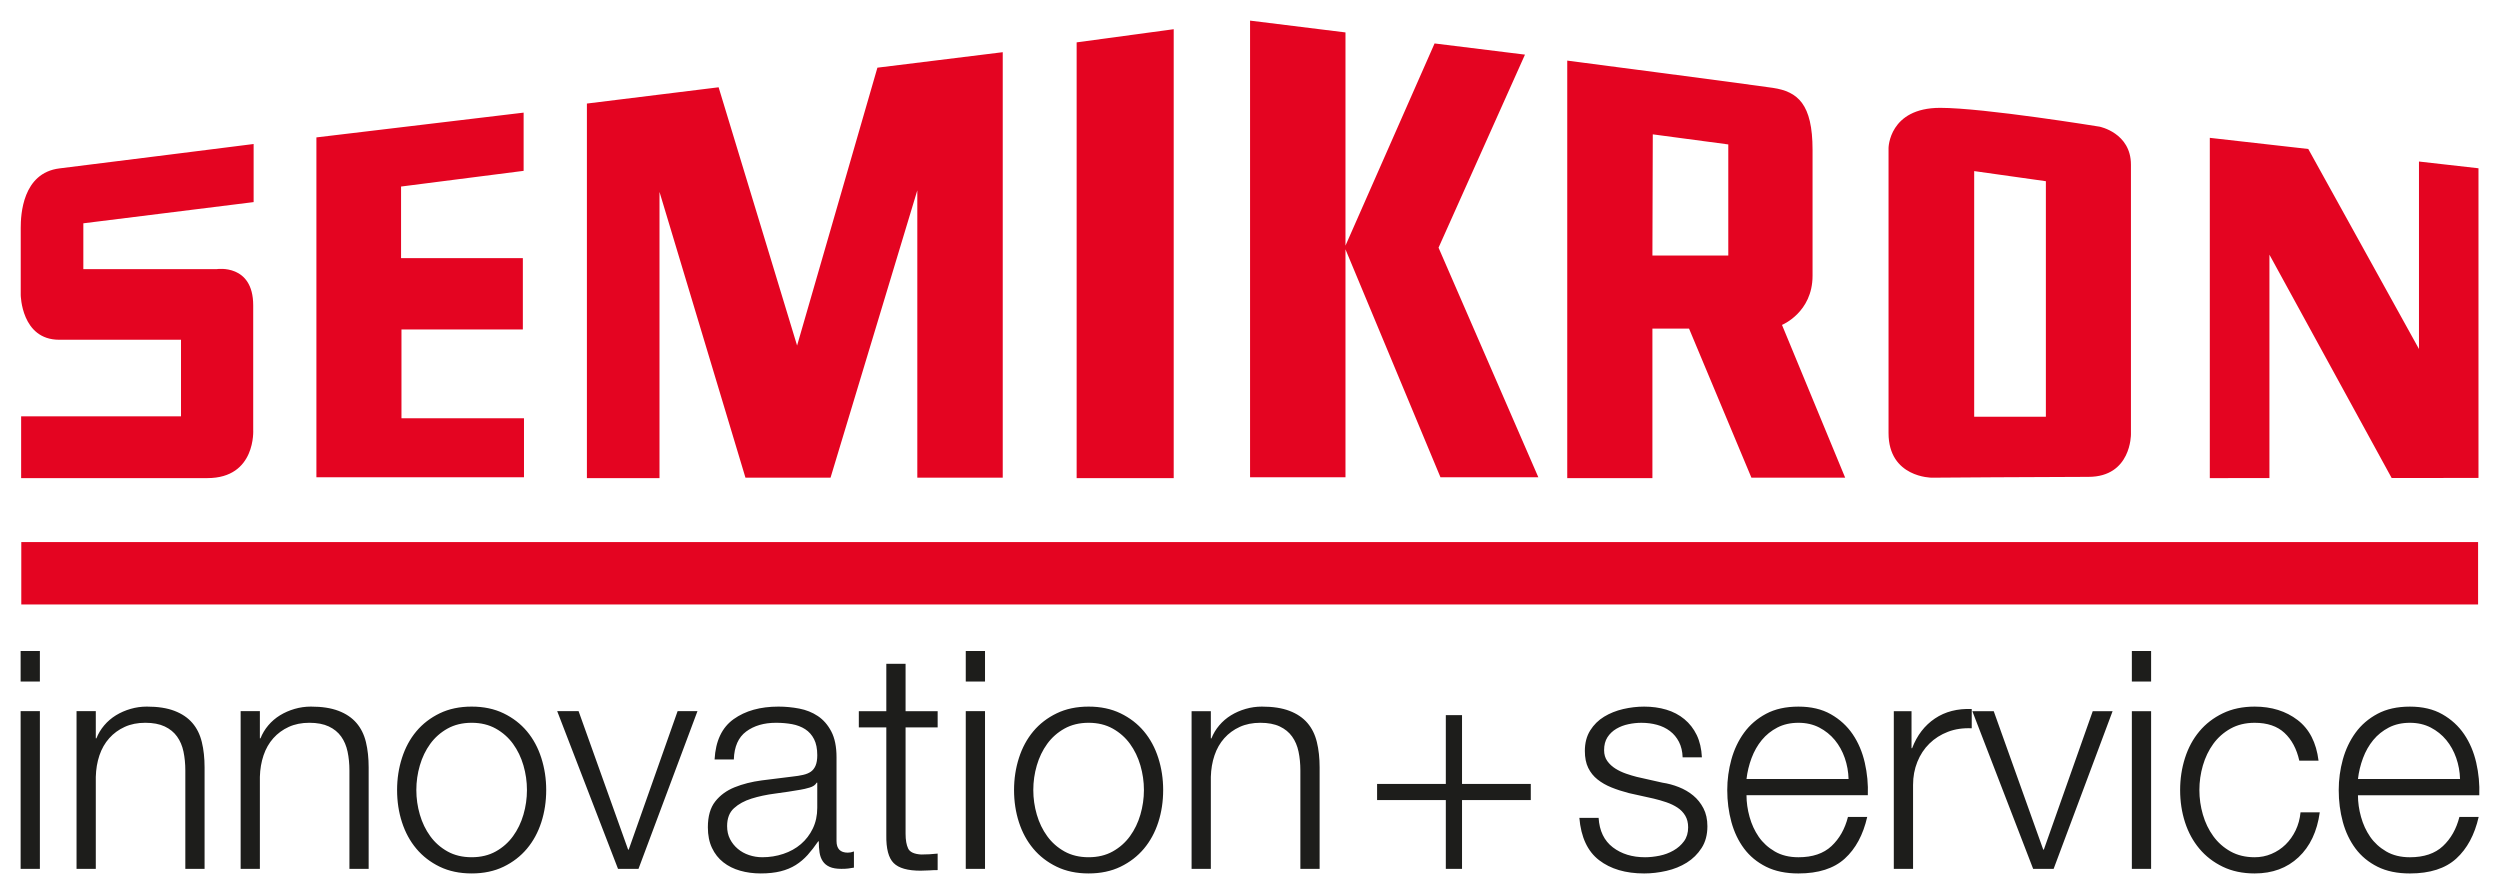 <?xml version="1.0" encoding="UTF-8" standalone="no"?>
<svg xmlns:svg="http://www.w3.org/2000/svg" xmlns="http://www.w3.org/2000/svg" version="1.1" id="svg4081" viewBox="0 0 606.128 216.765" height="216.765" width="606.128">
  <defs id="defs4083"></defs>
  <g transform="translate(-68.365,-378.265)" id="layer1">
    <path d="m 669.275,494.143 0,-75.08 -14.428,-1.635 0,45.451 -26.838,-48.494 -23.875,-2.701 0,82.5 14.458,-0.01 0,-54.159 29.635,54.143 21.048,-0.015 z m -65.14,0.04 0,0 -0.201,0 0.201,0 z m -19.121,-10.614 0,-65.382 c 0,-7.717 -7.611,-9.211 -7.611,-9.211 0,0 -28.005,-4.563 -38.644,-4.563 -12.415,0 -12.516,9.729 -12.516,9.729 l 0,69.124 c 0,10.816 10.483,10.816 10.483,10.816 0,0 27.562,-0.201 37.975,-0.201 10.413,0 10.313,-10.313 10.313,-10.313 m -20.625,-4.266 -17.381,0 0,-59.556 17.381,2.45 0,57.106 z m -48.66,14.78 -15.318,-37.045 c 0,0 7.41,-3.003 7.41,-11.917 l 0,-30.52 c 0,-11.127 -3.582,-14.131 -9.639,-15.036 -6.057,-0.9 -49.837,-6.605 -49.837,-6.605 l 0,101.224 20.65,0 0,-36.245 8.884,0 15.122,36.144 22.728,0 z m -28.337,-53.857 -18.397,0 0.09,-29.388 18.306,2.445 0,26.943 z m -46.054,53.756 -24.197,-55.668 20.957,-46.804 -21.918,-2.711 -21.601,49.022 0,-51.694 -23.135,-2.862 0,110.717 23.135,0 0,-55.265 23.03,55.265 23.729,0 z m -111.939,0.201 23.533,0 0,-108.835 -23.533,3.189 0,105.646 z m -38.634,-0.101 20.716,0 0,-103.161 -30.389,3.753 -19.473,67.369 -19.025,-62.615 -31.934,3.944 0,90.811 17.602,0 0,-69.386 20.841,69.285 20.625,0 21.038,-69.663 0,69.663 z m -145.689,-0.101 50.33,0 0,-14.312 -29.705,0 0,-21.531 29.429,0 0,-17.29 -29.529,0 0,-17.355 29.715,-3.803 0,-14.116 -50.24,6.006 0,82.4 z m -56.503,-61.574 41.285,-5.141 0,-14.085 c 0,0 -38.046,4.809 -47.055,5.911 -9.015,1.097 -9.412,11.314 -9.412,14.417 l 0,16.274 c 0,0 0.131,10.856 9.311,10.856 l 29.549,0 0,18.573 -38.76,0 0,14.971 45.154,0 c 11.872,0 11.112,-11.756 11.112,-11.756 l 0,-30.128 c 0,-10.116 -8.783,-8.788 -8.783,-8.788 l -32.402,0 0,-11.102 z m 580.607,77.289 -595.653,0 0,15.117 595.653,0 0,-15.117 z" style="fill:#e40421;fill-opacity:1;fill-rule:nonzero;stroke:none" id="path22"></path>
    <path id="path24" style="fill:#1d1d1b;fill-opacity:1;fill-rule:nonzero;stroke:none" d="m 73.365,543.503 4.668,0 0,-7.41 -4.668,0 0,7.41 z m 0,45.416 4.668,0 0,-38.232 -4.668,0 0,38.232 z m 13.557,0 4.668,0 0,-22.3 c 0.05,-1.876 0.342,-3.617 0.885,-5.222 0.543,-1.605 1.338,-2.988 2.374,-4.15 1.036,-1.162 2.284,-2.078 3.743,-2.742 1.454,-0.669 3.119,-1.001 5,-1.001 1.876,0 3.441,0.297 4.704,0.89 1.258,0.594 2.259,1.409 2.998,2.445 0.745,1.036 1.263,2.259 1.559,3.667 0.292,1.409 0.443,2.928 0.443,4.558 l 0,23.855 4.668,0 0,-24.599 c 0,-2.269 -0.221,-4.321 -0.669,-6.147 -0.443,-1.826 -1.207,-3.37 -2.294,-4.628 -1.087,-1.263 -2.535,-2.239 -4.336,-2.928 -1.801,-0.694 -4.04,-1.036 -6.706,-1.036 -1.333,0 -2.641,0.181 -3.924,0.553 -1.288,0.372 -2.47,0.89 -3.557,1.554 -1.087,0.669 -2.037,1.484 -2.852,2.445 -0.815,0.966 -1.449,2.017 -1.891,3.149 l -0.146,0 0,-6.595 -4.668,0 0,38.232 z m 39.786,0 4.663,0 0,-22.3 c 0.05,-1.876 0.347,-3.617 0.89,-5.222 0.543,-1.605 1.333,-2.988 2.369,-4.15 1.041,-1.162 2.284,-2.078 3.743,-2.742 1.459,-0.669 3.124,-1.001 5,-1.001 1.876,0 3.446,0.297 4.709,0.89 1.258,0.594 2.259,1.409 2.998,2.445 0.739,1.036 1.258,2.259 1.554,3.667 0.297,1.409 0.448,2.928 0.448,4.558 l 0,23.855 4.663,0 0,-24.599 c 0,-2.269 -0.221,-4.321 -0.664,-6.147 -0.443,-1.826 -1.212,-3.37 -2.299,-4.628 -1.087,-1.263 -2.53,-2.239 -4.331,-2.928 -1.806,-0.694 -4.04,-1.036 -6.706,-1.036 -1.333,0 -2.641,0.181 -3.929,0.553 -1.283,0.372 -2.47,0.89 -3.557,1.554 -1.087,0.669 -2.037,1.484 -2.852,2.445 -0.815,0.966 -1.444,2.017 -1.886,3.149 l -0.151,0 0,-6.595 -4.663,0 0,38.232 z m 61.86,-34.006 c 1.68,0.941 3.074,2.173 4.185,3.702 1.112,1.534 1.952,3.275 2.52,5.227 0.568,1.952 0.85,3.939 0.85,5.961 0,2.027 -0.282,4.014 -0.85,5.966 -0.568,1.952 -1.409,3.692 -2.52,5.222 -1.112,1.534 -2.505,2.767 -4.185,3.707 -1.68,0.936 -3.632,1.404 -5.851,1.404 -2.223,0 -4.175,-0.468 -5.856,-1.404 -1.68,-0.941 -3.074,-2.173 -4.185,-3.707 -1.112,-1.529 -1.952,-3.27 -2.52,-5.222 -0.568,-1.952 -0.85,-3.939 -0.85,-5.966 0,-2.022 0.282,-4.009 0.85,-5.961 0.568,-1.952 1.409,-3.692 2.52,-5.227 1.112,-1.529 2.505,-2.762 4.185,-3.702 1.68,-0.936 3.632,-1.409 5.856,-1.409 2.218,0 4.17,0.473 5.851,1.409 m -13.597,-3.702 c -2.244,1.087 -4.135,2.54 -5.664,4.366 -1.534,1.831 -2.691,3.979 -3.481,6.449 -0.795,2.47 -1.187,5.061 -1.187,7.777 0,2.767 0.392,5.373 1.187,7.817 0.79,2.445 1.947,4.583 3.481,6.409 1.529,1.826 3.421,3.285 5.664,4.372 2.249,1.087 4.829,1.63 7.747,1.63 2.913,0 5.493,-0.543 7.742,-1.63 2.244,-1.087 4.135,-2.545 5.664,-4.372 1.534,-1.826 2.691,-3.964 3.481,-6.409 0.79,-2.445 1.187,-5.051 1.187,-7.817 0,-2.716 -0.397,-5.307 -1.187,-7.777 -0.79,-2.47 -1.947,-4.618 -3.481,-6.449 -1.529,-1.826 -3.421,-3.28 -5.664,-4.366 -2.249,-1.087 -4.829,-1.63 -7.742,-1.63 -2.918,0 -5.498,0.543 -7.747,1.63 m 43.232,37.709 4.965,0 14.297,-38.232 -4.814,0 -11.852,33.564 -0.151,0 -12.003,-33.564 -5.186,0 14.744,38.232 z m 28.08,-26.526 c 0.101,-3.109 1.097,-5.368 2.998,-6.776 1.902,-1.409 4.311,-2.113 7.224,-2.113 1.383,0 2.681,0.111 3.894,0.332 1.207,0.226 2.269,0.634 3.184,1.222 0.916,0.594 1.63,1.398 2.148,2.41 0.518,1.011 0.78,2.309 0.78,3.889 0,1.036 -0.136,1.881 -0.407,2.52 -0.272,0.644 -0.659,1.137 -1.152,1.484 -0.493,0.342 -1.122,0.604 -1.886,0.775 -0.77,0.176 -1.62,0.312 -2.555,0.407 -2.52,0.297 -5,0.609 -7.445,0.926 -2.445,0.322 -4.643,0.88 -6.595,1.67 -1.952,0.79 -3.521,1.937 -4.704,3.446 -1.187,1.504 -1.781,3.592 -1.781,6.258 0,1.927 0.332,3.592 1.001,5 0.664,1.409 1.58,2.571 2.742,3.481 1.157,0.916 2.52,1.595 4.075,2.037 1.554,0.448 3.225,0.669 5,0.669 1.826,0 3.431,-0.176 4.814,-0.518 1.383,-0.347 2.606,-0.855 3.667,-1.519 1.061,-0.669 2.027,-1.484 2.893,-2.445 0.86,-0.966 1.715,-2.063 2.555,-3.295 l 0.146,0 c 0,0.986 0.065,1.886 0.186,2.701 0.126,0.815 0.382,1.519 0.78,2.113 0.392,0.594 0.951,1.051 1.665,1.368 0.714,0.322 1.67,0.483 2.852,0.483 0.644,0 1.172,-0.025 1.595,-0.075 0.418,-0.045 0.9,-0.121 1.444,-0.221 l 0,-3.924 c -0.493,0.196 -0.991,0.292 -1.484,0.292 -1.826,0 -2.737,-0.936 -2.737,-2.812 l 0,-20.303 c 0,-2.566 -0.423,-4.653 -1.263,-6.258 -0.84,-1.605 -1.927,-2.852 -3.26,-3.743 -1.333,-0.89 -2.842,-1.494 -4.517,-1.816 -1.68,-0.317 -3.36,-0.478 -5.041,-0.478 -4.397,0 -8.014,1.011 -10.851,3.033 -2.842,2.027 -4.387,5.287 -4.633,9.779 l 4.668,0 z m 20.228,11.706 c 0,1.881 -0.362,3.557 -1.077,5.041 -0.714,1.484 -1.68,2.742 -2.888,3.778 -1.212,1.036 -2.631,1.826 -4.261,2.369 -1.63,0.548 -3.335,0.815 -5.111,0.815 -1.087,0 -2.148,-0.171 -3.189,-0.518 -1.036,-0.342 -1.952,-0.85 -2.742,-1.519 -0.79,-0.664 -1.419,-1.454 -1.886,-2.369 -0.473,-0.916 -0.704,-1.962 -0.704,-3.149 0,-1.876 0.553,-3.32 1.665,-4.331 1.112,-1.016 2.53,-1.791 4.261,-2.334 1.73,-0.543 3.642,-0.951 5.745,-1.222 2.098,-0.272 4.135,-0.584 6.112,-0.926 0.639,-0.101 1.378,-0.272 2.218,-0.523 0.84,-0.246 1.409,-0.639 1.705,-1.182 l 0.151,0 0,6.072 z m 21.41,-34.892 -4.668,0 0,11.48 -6.665,0 0,3.929 6.665,0 0,26.154 c -0.05,3.26 0.543,5.508 1.781,6.741 1.232,1.238 3.406,1.851 6.52,1.851 0.689,0 1.378,-0.025 2.073,-0.07 0.689,-0.05 1.383,-0.075 2.073,-0.075 l 0,-3.999 c -1.333,0.146 -2.666,0.221 -3.999,0.221 -1.68,-0.101 -2.732,-0.579 -3.149,-1.444 -0.418,-0.865 -0.629,-2.063 -0.629,-3.597 l 0,-25.781 7.777,0 0,-3.929 -7.777,0 0,-11.48 z m 14.594,4.296 4.668,0 0,-7.41 -4.668,0 0,7.41 z m 0,45.416 4.668,0 0,-38.232 -4.668,0 0,38.232 z m 35.636,-34.006 c 1.68,0.941 3.074,2.173 4.185,3.702 1.112,1.534 1.952,3.275 2.52,5.227 0.568,1.952 0.855,3.939 0.855,5.961 0,2.027 -0.287,4.014 -0.855,5.966 -0.568,1.952 -1.409,3.692 -2.52,5.222 -1.112,1.534 -2.505,2.767 -4.185,3.707 -1.68,0.936 -3.627,1.404 -5.85,1.404 -2.223,0 -4.175,-0.468 -5.856,-1.404 -1.68,-0.941 -3.074,-2.173 -4.185,-3.707 -1.112,-1.529 -1.952,-3.27 -2.52,-5.222 -0.568,-1.952 -0.85,-3.939 -0.85,-5.966 0,-2.022 0.282,-4.009 0.85,-5.961 0.568,-1.952 1.409,-3.692 2.52,-5.227 1.112,-1.529 2.505,-2.762 4.185,-3.702 1.68,-0.936 3.632,-1.409 5.856,-1.409 2.223,0 4.17,0.473 5.85,1.409 m -13.592,-3.702 c -2.249,1.087 -4.14,2.54 -5.669,4.366 -1.529,1.831 -2.691,3.979 -3.481,6.449 -0.79,2.47 -1.187,5.061 -1.187,7.777 0,2.767 0.397,5.373 1.187,7.817 0.79,2.445 1.952,4.583 3.481,6.409 1.529,1.826 3.421,3.285 5.669,4.372 2.244,1.087 4.824,1.63 7.742,1.63 2.913,0 5.493,-0.543 7.742,-1.63 2.244,-1.087 4.135,-2.545 5.669,-4.372 1.529,-1.826 2.691,-3.964 3.481,-6.409 0.79,-2.445 1.182,-5.051 1.182,-7.817 0,-2.716 -0.392,-5.307 -1.182,-7.777 -0.79,-2.47 -1.952,-4.618 -3.481,-6.449 -1.534,-1.826 -3.426,-3.28 -5.669,-4.366 -2.249,-1.087 -4.829,-1.63 -7.742,-1.63 -2.918,0 -5.498,0.543 -7.742,1.63 m 32.708,37.709 4.668,0 0,-22.3 c 0.05,-1.876 0.342,-3.617 0.89,-5.222 0.543,-1.605 1.333,-2.988 2.369,-4.15 1.036,-1.162 2.284,-2.078 3.743,-2.742 1.454,-0.669 3.124,-1.001 5,-1.001 1.876,0 3.446,0.297 4.704,0.89 1.258,0.594 2.259,1.409 2.998,2.445 0.745,1.036 1.263,2.259 1.559,3.667 0.297,1.409 0.443,2.928 0.443,4.558 l 0,23.855 4.668,0 0,-24.599 c 0,-2.269 -0.221,-4.321 -0.669,-6.147 -0.443,-1.826 -1.207,-3.37 -2.294,-4.628 -1.087,-1.263 -2.53,-2.239 -4.336,-2.928 -1.801,-0.694 -4.034,-1.036 -6.706,-1.036 -1.333,0 -2.641,0.181 -3.924,0.553 -1.288,0.372 -2.47,0.89 -3.557,1.554 -1.087,0.669 -2.037,1.484 -2.852,2.445 -0.815,0.966 -1.444,2.017 -1.891,3.149 l -0.146,0 0,-6.595 -4.668,0 0,38.232 z m 61.639,-20.595 -16.666,0 0,3.924 16.666,0 0,16.671 3.929,0 0,-16.671 16.671,0 0,-3.924 -16.671,0 0,-16.671 -3.929,0 0,16.671 z m 62.087,-6.449 c -0.101,-2.073 -0.518,-3.873 -1.258,-5.408 -0.74,-1.529 -1.741,-2.812 -3.003,-3.853 -1.258,-1.036 -2.716,-1.801 -4.372,-2.294 -1.655,-0.493 -3.441,-0.739 -5.368,-0.739 -1.68,0 -3.37,0.196 -5.076,0.589 -1.705,0.397 -3.25,1.016 -4.633,1.856 -1.383,0.84 -2.505,1.952 -3.37,3.33 -0.865,1.383 -1.298,3.038 -1.298,4.965 0,1.63 0.272,3.003 0.815,4.11 0.543,1.112 1.298,2.052 2.264,2.817 0.961,0.765 2.083,1.409 3.37,1.927 1.283,0.518 2.691,0.976 4.221,1.373 l 6.002,1.333 c 1.036,0.246 2.062,0.543 3.074,0.885 1.016,0.347 1.917,0.78 2.706,1.298 0.79,0.518 1.419,1.172 1.891,1.962 0.468,0.795 0.699,1.73 0.699,2.817 0,1.333 -0.332,2.46 -0.996,3.37 -0.669,0.916 -1.519,1.67 -2.561,2.259 -1.036,0.594 -2.173,1.016 -3.406,1.263 -1.232,0.246 -2.394,0.367 -3.481,0.367 -3.114,0 -5.72,-0.8 -7.817,-2.405 -2.098,-1.605 -3.25,-3.989 -3.446,-7.148 l -4.668,0 c 0.397,4.688 1.992,8.109 4.779,10.257 2.792,2.148 6.434,3.225 10.931,3.225 1.776,0 3.577,-0.211 5.408,-0.629 1.826,-0.418 3.466,-1.082 4.925,-1.992 1.459,-0.911 2.656,-2.093 3.592,-3.547 0.941,-1.449 1.409,-3.215 1.409,-5.282 0,-1.67 -0.322,-3.124 -0.961,-4.356 -0.644,-1.232 -1.469,-2.264 -2.485,-3.099 -1.011,-0.84 -2.173,-1.514 -3.481,-2.032 -1.308,-0.518 -2.631,-0.875 -3.964,-1.071 l -6.223,-1.404 c -0.79,-0.196 -1.655,-0.458 -2.591,-0.78 -0.941,-0.327 -1.806,-0.734 -2.596,-1.232 -0.79,-0.493 -1.444,-1.107 -1.962,-1.826 -0.518,-0.719 -0.78,-1.6 -0.78,-2.646 0,-1.238 0.272,-2.284 0.815,-3.129 0.543,-0.84 1.263,-1.524 2.148,-2.047 0.89,-0.523 1.866,-0.895 2.928,-1.117 1.061,-0.226 2.113,-0.337 3.149,-0.337 1.333,0 2.596,0.161 3.778,0.483 1.187,0.322 2.233,0.825 3.149,1.519 0.915,0.689 1.64,1.57 2.188,2.631 0.543,1.061 0.84,2.309 0.885,3.738 l 4.668,0 z m 10.816,5.262 c 0.196,-1.73 0.604,-3.421 1.222,-5.076 0.619,-1.655 1.449,-3.109 2.485,-4.372 1.036,-1.258 2.294,-2.269 3.778,-3.038 1.479,-0.765 3.184,-1.147 5.111,-1.147 1.876,0 3.556,0.382 5.04,1.147 1.479,0.77 2.737,1.781 3.778,3.038 1.036,1.263 1.836,2.706 2.405,4.336 0.569,1.63 0.875,3.335 0.926,5.111 l -24.745,0 z m 29.413,3.929 c 0.101,-2.671 -0.146,-5.297 -0.74,-7.893 -0.594,-2.591 -1.569,-4.89 -2.928,-6.892 -1.358,-1.997 -3.124,-3.617 -5.297,-4.849 -2.173,-1.238 -4.789,-1.851 -7.853,-1.851 -3.064,0 -5.68,0.579 -7.853,1.741 -2.173,1.157 -3.954,2.691 -5.337,4.593 -1.383,1.902 -2.405,4.065 -3.074,6.479 -0.664,2.425 -1.001,4.895 -1.001,7.41 0,2.716 0.337,5.297 1.001,7.742 0.669,2.445 1.69,4.593 3.074,6.449 1.383,1.851 3.164,3.32 5.337,4.407 2.173,1.087 4.789,1.63 7.853,1.63 4.839,0 8.582,-1.197 11.223,-3.592 2.641,-2.4 4.457,-5.77 5.448,-10.116 l -4.668,0 c -0.739,2.918 -2.072,5.277 -3.999,7.078 -1.927,1.801 -4.593,2.701 -8.004,2.701 -2.224,0 -4.135,-0.468 -5.74,-1.404 -1.61,-0.941 -2.903,-2.123 -3.894,-3.557 -0.986,-1.434 -1.725,-3.038 -2.218,-4.819 -0.498,-1.776 -0.745,-3.531 -0.745,-5.257 l 29.413,0 z m 6.298,17.853 4.668,0 0,-20.374 c 0,-1.977 0.342,-3.828 1.036,-5.559 0.694,-1.725 1.665,-3.209 2.928,-4.442 1.258,-1.238 2.752,-2.188 4.482,-2.852 1.726,-0.669 3.652,-0.951 5.78,-0.855 l 0,-4.668 c -3.461,-0.146 -6.434,0.619 -8.929,2.299 -2.495,1.68 -4.336,4.075 -5.519,7.189 l -0.151,0 0,-8.969 -4.296,0 0,38.232 z m 33.785,0 4.965,0 14.297,-38.232 -4.814,0 -11.857,33.564 -0.146,0 -12.003,-33.564 -5.186,0 14.744,38.232 z m 23.93,-45.416 4.668,0 0,-7.41 -4.668,0 0,7.41 z m 0,45.416 4.668,0 0,-38.232 -4.668,0 0,38.232 z m 45.264,-26.229 c -0.543,-4.392 -2.233,-7.677 -5.071,-9.85 -2.842,-2.173 -6.313,-3.26 -10.413,-3.26 -2.913,0 -5.493,0.543 -7.742,1.63 -2.249,1.087 -4.135,2.54 -5.664,4.366 -1.534,1.831 -2.696,3.979 -3.486,6.449 -0.79,2.47 -1.182,5.061 -1.182,7.777 0,2.767 0.392,5.373 1.182,7.817 0.79,2.445 1.952,4.583 3.486,6.409 1.529,1.826 3.416,3.285 5.664,4.372 2.249,1.087 4.829,1.63 7.742,1.63 4.301,0 7.843,-1.308 10.635,-3.929 2.787,-2.616 4.507,-6.248 5.146,-10.891 l -4.663,0 c -0.151,1.585 -0.548,3.038 -1.187,4.372 -0.644,1.333 -1.459,2.485 -2.445,3.446 -0.991,0.966 -2.123,1.715 -3.411,2.259 -1.283,0.548 -2.641,0.815 -4.075,0.815 -2.218,0 -4.17,-0.468 -5.85,-1.404 -1.68,-0.941 -3.074,-2.173 -4.185,-3.707 -1.112,-1.529 -1.952,-3.27 -2.52,-5.222 -0.568,-1.952 -0.85,-3.939 -0.85,-5.966 0,-2.022 0.282,-4.009 0.85,-5.961 0.569,-1.952 1.409,-3.692 2.52,-5.227 1.112,-1.529 2.505,-2.762 4.185,-3.702 1.68,-0.936 3.632,-1.409 5.85,-1.409 3.064,0 5.473,0.815 7.224,2.445 1.756,1.63 2.953,3.879 3.597,6.741 l 4.663,0 z m 9.558,4.447 c 0.196,-1.73 0.604,-3.421 1.222,-5.076 0.619,-1.655 1.449,-3.109 2.485,-4.372 1.036,-1.258 2.294,-2.269 3.778,-3.038 1.479,-0.765 3.184,-1.147 5.111,-1.147 1.876,0 3.557,0.382 5.041,1.147 1.479,0.77 2.742,1.781 3.778,3.038 1.036,1.263 1.836,2.706 2.405,4.336 0.569,1.63 0.88,3.335 0.926,5.111 l -24.745,0 z m 29.413,3.929 c 0.1,-2.671 -0.146,-5.297 -0.74,-7.893 -0.594,-2.591 -1.57,-4.89 -2.928,-6.892 -1.358,-1.997 -3.124,-3.617 -5.297,-4.849 -2.173,-1.238 -4.789,-1.851 -7.853,-1.851 -3.063,0 -5.679,0.579 -7.853,1.741 -2.173,1.157 -3.954,2.691 -5.337,4.593 -1.378,1.902 -2.405,4.065 -3.074,6.479 -0.664,2.425 -0.996,4.895 -0.996,7.41 0,2.716 0.332,5.297 0.996,7.742 0.669,2.445 1.695,4.593 3.074,6.449 1.383,1.851 3.164,3.32 5.337,4.407 2.173,1.087 4.789,1.63 7.853,1.63 4.839,0 8.582,-1.197 11.223,-3.592 2.641,-2.4 4.457,-5.77 5.448,-10.116 l -4.668,0 c -0.74,2.918 -2.073,5.277 -3.999,7.078 -1.927,1.801 -4.593,2.701 -8.004,2.701 -2.224,0 -4.135,-0.468 -5.74,-1.404 -1.61,-0.941 -2.903,-2.123 -3.894,-3.557 -0.986,-1.434 -1.726,-3.038 -2.219,-4.819 -0.498,-1.776 -0.745,-3.531 -0.745,-5.257 l 29.413,0 z"></path>
  </g>
</svg>
